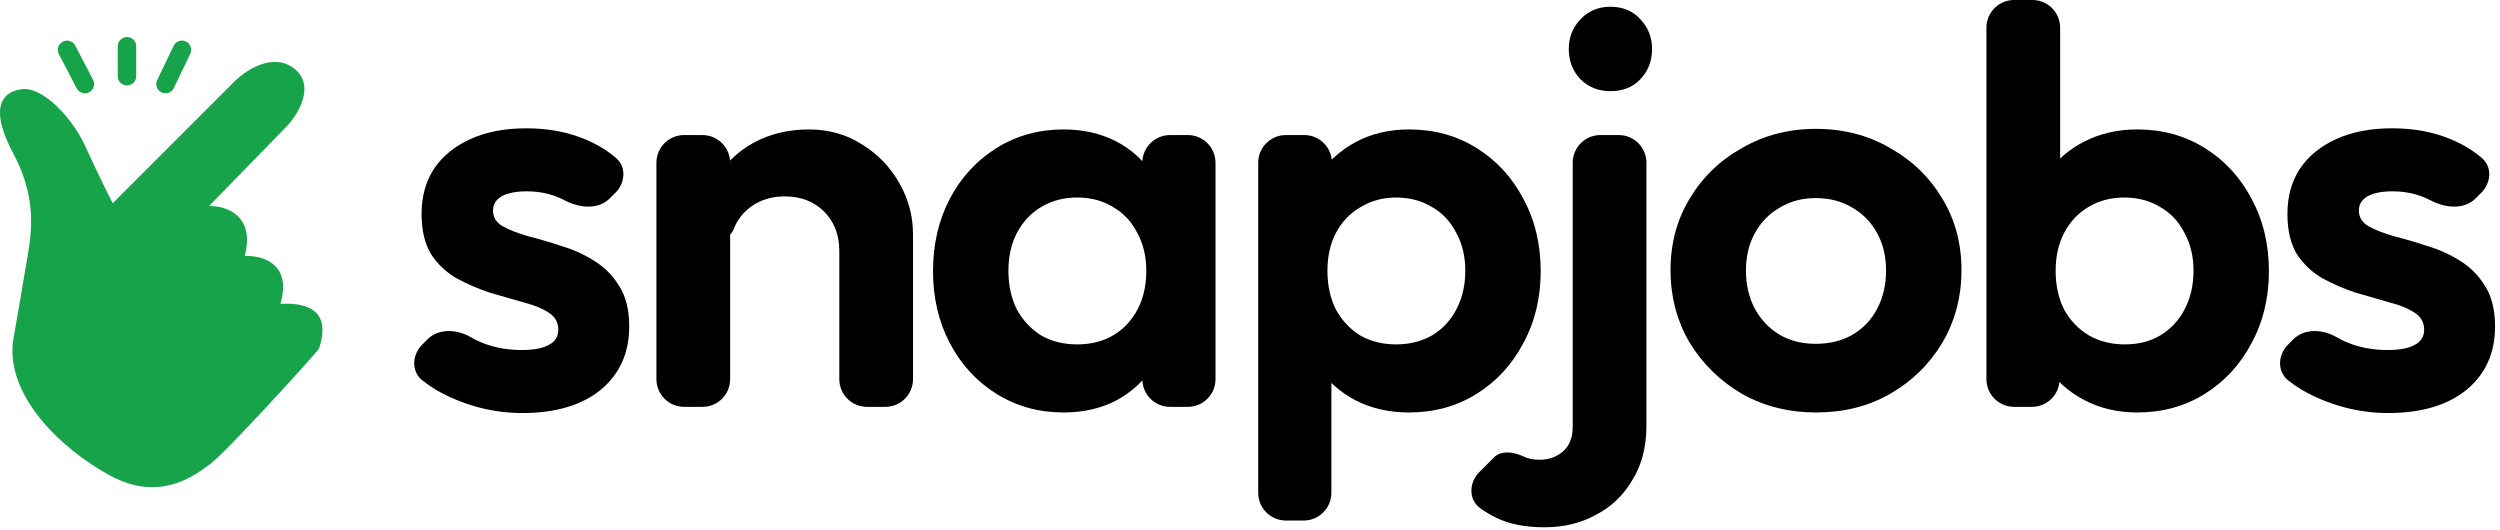 <svg width="542" height="115" viewBox="0 0 542 115" fill="none" xmlns="http://www.w3.org/2000/svg">
<path d="M113.235 89.548C109.901 89.548 106.607 89.101 103.353 88.206C100.181 87.311 97.253 86.091 94.569 84.546C93.524 83.913 92.534 83.23 91.6 82.498C89.144 80.573 89.302 76.982 91.494 74.761L92.642 73.599C95.074 71.135 99.052 71.355 102.045 73.095C102.741 73.499 103.461 73.86 104.207 74.176C106.891 75.315 109.86 75.884 113.113 75.884C115.716 75.884 117.668 75.518 118.969 74.786C120.352 74.054 121.043 72.956 121.043 71.492C121.043 69.865 120.311 68.605 118.847 67.71C117.465 66.815 115.635 66.083 113.357 65.514C111.08 64.863 108.681 64.172 106.159 63.44C103.719 62.627 101.361 61.61 99.083 60.39C96.806 59.089 94.935 57.34 93.471 55.144C92.089 52.867 91.397 49.939 91.397 46.36C91.397 42.619 92.292 39.365 94.081 36.6C95.952 33.835 98.595 31.679 102.011 30.134C105.427 28.589 109.453 27.816 114.089 27.816C118.969 27.816 123.361 28.67 127.265 30.378C129.599 31.378 131.696 32.671 133.555 34.257C135.841 36.206 135.563 39.648 133.439 41.772L132.207 43.004C129.693 45.518 125.604 45.115 122.464 43.449C122.118 43.266 121.767 43.097 121.409 42.944C119.213 41.968 116.814 41.48 114.211 41.48C111.853 41.48 110.023 41.846 108.721 42.578C107.501 43.31 106.891 44.327 106.891 45.628C106.891 47.092 107.583 48.231 108.965 49.044C110.429 49.857 112.3 50.589 114.577 51.24C116.855 51.809 119.213 52.501 121.653 53.314C124.175 54.046 126.533 55.103 128.729 56.486C131.007 57.869 132.837 59.699 134.219 61.976C135.683 64.253 136.415 67.181 136.415 70.76C136.415 76.535 134.341 81.13 130.193 84.546C126.045 87.881 120.393 89.548 113.235 89.548Z" fill="black"/>
<path d="M187.962 88.206C184.649 88.206 181.962 85.52 181.962 82.206V54.412C181.962 50.915 180.864 48.068 178.668 45.872C176.472 43.676 173.626 42.578 170.128 42.578C167.851 42.578 165.818 43.066 164.028 44.042C162.239 45.018 160.816 46.401 159.758 48.19C159.539 48.593 159.344 49.01 159.173 49.441C158.321 51.602 155.84 53.161 153.77 52.106V52.106C152.728 51.574 152.058 50.502 152.129 49.335C152.364 45.492 153.321 42.101 155 39.162C157.034 35.665 159.799 32.94 163.296 30.988C166.875 29.036 170.901 28.06 175.374 28.06C179.685 28.06 183.548 29.158 186.964 31.354C190.38 33.469 193.064 36.275 195.016 39.772C196.968 43.188 197.944 46.889 197.944 50.874V82.206C197.944 85.52 195.258 88.206 191.944 88.206H187.962ZM148.312 88.206C144.999 88.206 142.312 85.52 142.312 82.206V35.28C142.312 31.966 144.999 29.28 148.312 29.28H152.294C155.608 29.28 158.294 31.966 158.294 35.28V82.206C158.294 85.52 155.608 88.206 152.294 88.206H148.312Z" fill="black"/>
<path d="M230.582 89.426C225.214 89.426 220.375 88.084 216.064 85.4C211.753 82.716 208.378 79.056 205.938 74.42C203.498 69.784 202.278 64.579 202.278 58.804C202.278 52.948 203.498 47.702 205.938 43.066C208.378 38.43 211.753 34.77 216.064 32.086C220.375 29.402 225.214 28.06 230.582 28.06C234.811 28.06 238.593 28.914 241.928 30.622C245.263 32.33 247.906 34.729 249.858 37.82C251.891 40.829 252.989 44.245 253.152 48.068V69.296C252.989 73.2 251.891 76.657 249.858 79.666C247.906 82.675 245.263 85.075 241.928 86.864C238.593 88.572 234.811 89.426 230.582 89.426ZM233.51 74.664C237.983 74.664 241.603 73.2 244.368 70.272C247.133 67.263 248.516 63.399 248.516 58.682C248.516 55.591 247.865 52.867 246.564 50.508C245.344 48.068 243.595 46.197 241.318 44.896C239.122 43.513 236.519 42.822 233.51 42.822C230.582 42.822 227.979 43.513 225.702 44.896C223.506 46.197 221.757 48.068 220.456 50.508C219.236 52.867 218.626 55.591 218.626 58.682C218.626 61.854 219.236 64.66 220.456 67.1C221.757 69.459 223.506 71.329 225.702 72.712C227.979 74.013 230.582 74.664 233.51 74.664ZM253.662 88.206C250.348 88.206 247.662 85.52 247.662 82.206V72.876C247.662 72.523 247.693 72.171 247.755 71.825L250.035 59.01C250.16 58.309 250.159 57.591 250.032 56.89L247.758 44.328C247.694 43.975 247.662 43.618 247.662 43.259V35.28C247.662 31.966 250.348 29.28 253.662 29.28H257.522C260.836 29.28 263.522 31.966 263.522 35.28V82.206C263.522 85.52 260.836 88.206 257.522 88.206H253.662Z" fill="black"/>
<path d="M305.477 89.426C301.247 89.426 297.425 88.572 294.009 86.864C290.593 85.075 287.868 82.675 285.835 79.666C283.801 76.657 282.703 73.2 282.541 69.296V48.434C282.703 44.53 283.801 41.073 285.835 38.064C287.949 34.973 290.674 32.533 294.009 30.744C297.425 28.955 301.247 28.06 305.477 28.06C310.926 28.06 315.806 29.402 320.117 32.086C324.427 34.77 327.803 38.43 330.243 43.066C332.764 47.702 334.025 52.948 334.025 58.804C334.025 64.579 332.764 69.784 330.243 74.42C327.803 79.056 324.427 82.716 320.117 85.4C315.806 88.084 310.926 89.426 305.477 89.426ZM302.671 74.664C305.599 74.664 308.201 74.013 310.479 72.712C312.756 71.329 314.505 69.459 315.725 67.1C317.026 64.66 317.677 61.854 317.677 58.682C317.677 55.591 317.026 52.867 315.725 50.508C314.505 48.068 312.756 46.197 310.479 44.896C308.201 43.513 305.599 42.822 302.671 42.822C299.824 42.822 297.262 43.513 294.985 44.896C292.707 46.197 290.918 48.068 289.617 50.508C288.397 52.867 287.787 55.591 287.787 58.682C287.787 61.854 288.397 64.66 289.617 67.1C290.918 69.459 292.667 71.329 294.863 72.712C297.14 74.013 299.743 74.664 302.671 74.664ZM278.781 112.85C275.467 112.85 272.781 110.164 272.781 106.85V35.28C272.781 31.966 275.467 29.28 278.781 29.28H282.763C286.076 29.28 288.763 31.966 288.763 35.28V44.215C288.763 44.587 288.728 44.958 288.659 45.324L286.282 57.964C286.148 58.681 286.145 59.416 286.274 60.133L288.546 72.796C288.609 73.146 288.641 73.501 288.641 73.856V106.85C288.641 110.164 285.954 112.85 282.641 112.85H278.781Z" fill="black"/>
<path d="M334.865 114.314C330.636 114.314 327.139 113.623 324.373 112.24C323.173 111.657 322.022 110.972 320.923 110.186C318.323 108.328 318.46 104.611 320.72 102.352L323.901 99.171C325.455 97.617 327.966 97.954 329.985 98.82V98.82C331.043 99.389 332.303 99.674 333.767 99.674C335.801 99.674 337.509 99.064 338.891 97.844C340.274 96.624 340.965 94.835 340.965 92.476V35.28C340.965 31.966 343.652 29.28 346.965 29.28H350.947C354.261 29.28 356.947 31.966 356.947 35.28V92.232C356.947 96.868 355.931 100.813 353.897 104.066C351.945 107.401 349.302 109.922 345.967 111.63C342.714 113.419 339.013 114.314 334.865 114.314ZM349.139 19.764C346.537 19.764 344.381 18.91 342.673 17.202C340.965 15.413 340.111 13.217 340.111 10.614C340.111 8.093 340.965 5.937 342.673 4.148C344.381 2.359 346.537 1.464 349.139 1.464C351.823 1.464 353.979 2.359 355.605 4.148C357.313 5.937 358.167 8.093 358.167 10.614C358.167 13.217 357.313 15.413 355.605 17.202C353.979 18.91 351.823 19.764 349.139 19.764Z" fill="black"/>
<path d="M393.771 89.426C387.834 89.426 382.466 88.084 377.667 85.4C372.95 82.635 369.168 78.934 366.321 74.298C363.556 69.581 362.173 64.335 362.173 58.56C362.173 52.785 363.556 47.621 366.321 43.066C369.087 38.43 372.869 34.77 377.667 32.086C382.466 29.321 387.793 27.938 393.649 27.938C399.668 27.938 405.036 29.321 409.753 32.086C414.552 34.77 418.334 38.43 421.099 43.066C423.865 47.621 425.247 52.785 425.247 58.56C425.247 64.335 423.865 69.581 421.099 74.298C418.334 78.934 414.552 82.635 409.753 85.4C405.036 88.084 399.709 89.426 393.771 89.426ZM393.649 74.542C396.659 74.542 399.302 73.891 401.579 72.59C403.938 71.207 405.727 69.337 406.947 66.978C408.249 64.538 408.899 61.773 408.899 58.682C408.899 55.591 408.249 52.867 406.947 50.508C405.646 48.149 403.857 46.319 401.579 45.018C399.302 43.635 396.659 42.944 393.649 42.944C390.721 42.944 388.119 43.635 385.841 45.018C383.564 46.319 381.775 48.149 380.473 50.508C379.172 52.867 378.521 55.591 378.521 58.682C378.521 61.773 379.172 64.538 380.473 66.978C381.775 69.337 383.564 71.207 385.841 72.59C388.119 73.891 390.721 74.542 393.649 74.542Z" fill="black"/>
<path d="M463.352 89.426C459.123 89.426 455.3 88.531 451.884 86.742C448.468 84.953 445.744 82.513 443.71 79.422C441.677 76.331 440.579 72.875 440.416 69.052V48.068C440.579 44.245 441.677 40.829 443.71 37.82C445.825 34.729 448.59 32.33 452.006 30.622C455.422 28.914 459.204 28.06 463.352 28.06C468.802 28.06 473.682 29.402 477.992 32.086C482.303 34.77 485.678 38.43 488.118 43.066C490.64 47.702 491.9 52.948 491.9 58.804C491.9 64.579 490.64 69.784 488.118 74.42C485.678 79.056 482.303 82.716 477.992 85.4C473.682 88.084 468.802 89.426 463.352 89.426ZM460.668 74.664C463.596 74.664 466.158 74.013 468.354 72.712C470.632 71.329 472.38 69.459 473.6 67.1C474.902 64.66 475.552 61.854 475.552 58.682C475.552 55.591 474.902 52.867 473.6 50.508C472.38 48.068 470.632 46.197 468.354 44.896C466.077 43.513 463.474 42.822 460.546 42.822C457.618 42.822 455.016 43.513 452.738 44.896C450.542 46.197 448.794 48.068 447.492 50.508C446.272 52.867 445.662 55.591 445.662 58.682C445.662 61.854 446.272 64.66 447.492 67.1C448.794 69.459 450.583 71.329 452.86 72.712C455.138 74.013 457.74 74.664 460.668 74.664ZM436.656 88.206C433.343 88.206 430.656 85.52 430.656 82.206V6C430.656 2.686 433.343 0 436.656 0H440.638C443.952 0 446.638 2.686 446.638 6V43.234C446.638 43.609 446.603 43.983 446.533 44.352L444.16 56.867C444.024 57.583 444.02 58.318 444.148 59.036L446.424 71.825C446.485 72.171 446.516 72.523 446.516 72.876V82.206C446.516 85.52 443.83 88.206 440.516 88.206H436.656Z" fill="black"/>
<path d="M517.751 89.548C514.416 89.548 511.122 89.101 507.869 88.206C504.697 87.311 501.769 86.091 499.085 84.546C498.04 83.913 497.05 83.23 496.116 82.498C493.66 80.573 493.817 76.982 496.01 74.761L497.158 73.599C499.59 71.135 503.568 71.355 506.561 73.095C507.256 73.499 507.977 73.86 508.723 74.176C511.407 75.315 514.376 75.884 517.629 75.884C520.232 75.884 522.184 75.518 523.485 74.786C524.868 74.054 525.559 72.956 525.559 71.492C525.559 69.865 524.827 68.605 523.363 67.71C521.98 66.815 520.15 66.083 517.873 65.514C515.596 64.863 513.196 64.172 510.675 63.44C508.235 62.627 505.876 61.61 503.599 60.39C501.322 59.089 499.451 57.34 497.987 55.144C496.604 52.867 495.913 49.939 495.913 46.36C495.913 42.619 496.808 39.365 498.597 36.6C500.468 33.835 503.111 31.679 506.527 30.134C509.943 28.589 513.969 27.816 518.605 27.816C523.485 27.816 527.877 28.67 531.781 30.378C534.115 31.378 536.212 32.671 538.071 34.257C540.356 36.206 540.079 39.648 537.955 41.772L536.723 43.004C534.209 45.518 530.12 45.115 526.98 43.449C526.634 43.266 526.283 43.097 525.925 42.944C523.729 41.968 521.33 41.48 518.727 41.48C516.368 41.48 514.538 41.846 513.237 42.578C512.017 43.31 511.407 44.327 511.407 45.628C511.407 47.092 512.098 48.231 513.481 49.044C514.945 49.857 516.816 50.589 519.093 51.24C521.37 51.809 523.729 52.501 526.169 53.314C528.69 54.046 531.049 55.103 533.245 56.486C535.522 57.869 537.352 59.699 538.735 61.976C540.199 64.253 540.931 67.181 540.931 70.76C540.931 76.535 538.857 81.13 534.709 84.546C530.561 87.881 524.908 89.548 517.751 89.548Z" fill="black"/>
<path d="M5.562 57.982C4.82 62.561 3.5 70.1 2.932 73.297C0.815 85.519 13.297 97.43 23.971 103.154C34.646 108.878 42.071 103.154 45.475 100.679C48.819 98.247 67.098 78.191 69.055 75.732C69.122 75.648 69.163 75.561 69.196 75.459C72.305 65.87 64.431 65.718 60.79 65.872C63.389 57.085 56.716 55.301 53.055 55.507C55.406 46.596 48.878 44.575 45.32 44.678L62.337 27.197C64.76 24.567 68.432 18.41 63.729 14.821C59.026 11.232 53.003 15.389 50.58 17.915L24.436 44.059C23.456 42.151 20.908 37.036 18.557 31.838C15.618 25.341 9.275 18.998 5.098 19.308C0.921 19.617 -2.791 22.711 2.932 33.385C8.656 44.059 6.491 52.258 5.562 57.982Z" fill="#17A34A"/>
<path d="M18.402 18.226L14.535 10.8M27.529 16.524V10.027M35.883 18.226L39.441 10.8" stroke="#17A34A" stroke-width="4" stroke-linecap="round"/>
</svg>
